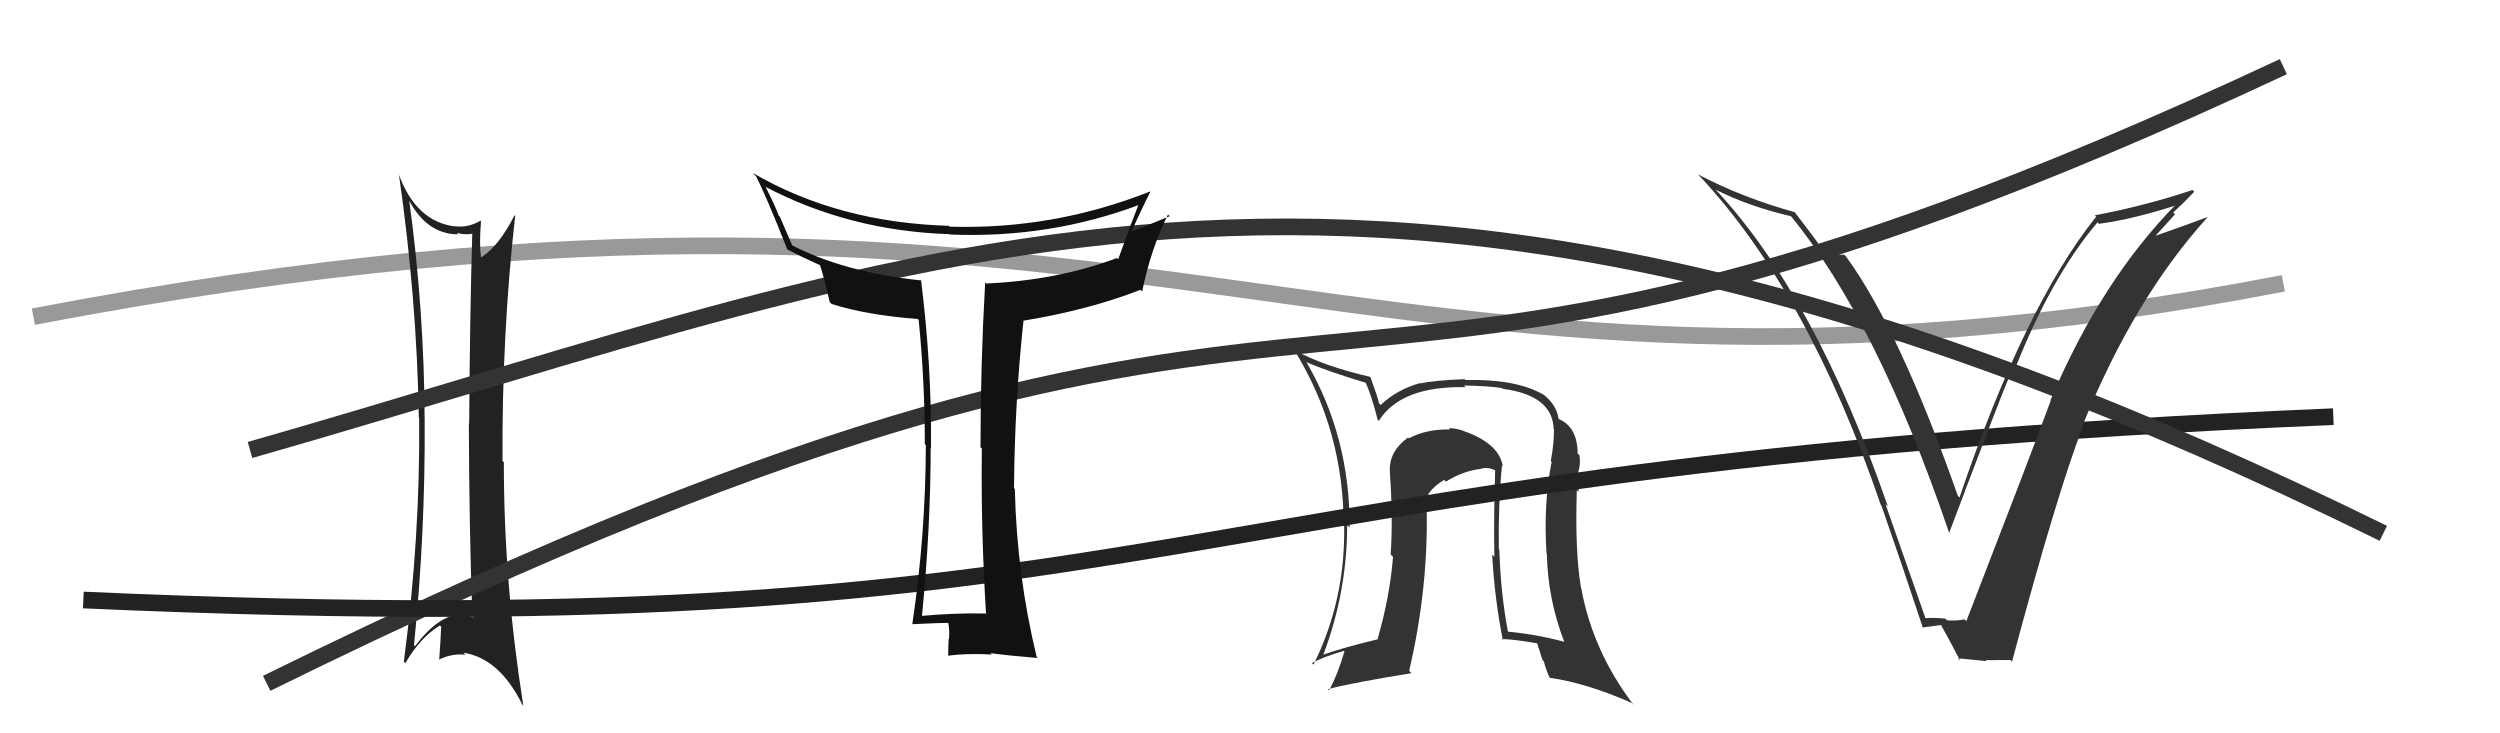 <svg xmlns="http://www.w3.org/2000/svg" width="150" height="44" viewBox="0,0,150,44"><path d="M2 19 C70 6,80 28,137 17" stroke="#999" fill="none"/><path fill="#333" d="M90.19 28.00L90.03 27.84L90.17 27.98Q89.95 26.66 88.01 25.93L88.09 26.01L88.02 25.94Q87.47 25.69 86.93 25.69L87.11 25.87L87.02 25.77Q85.60 25.73 84.53 26.30L84.55 26.31L84.48 26.25Q83.28 27.14 83.40 28.36L83.40 28.37L83.39 28.36Q83.59 31.03 83.44 33.27L83.57 33.40L83.58 33.42Q83.39 35.81 82.66 38.32L82.60 38.26L82.69 38.35Q80.57 38.86 79.39 39.28L79.31 39.20L79.40 39.28Q80.83 35.50 80.83 31.51L80.94 31.61L80.98 31.65Q81.00 26.23 78.41 21.77L78.36 21.73L78.36 21.72Q79.63 22.27 82.02 22.99L82.00 22.97L81.90 22.87Q82.28 23.67 82.66 25.19L82.58 25.11L82.73 25.25Q84.05 23.15 87.93 23.23L87.83 23.12L87.83 23.13Q89.31 23.16 90.11 23.28L90.14 23.30L90.17 23.33Q93.15 23.72 93.22 25.74L93.10 25.61L93.24 25.76Q93.24 26.63 93.05 27.65L93.04 27.65L93.10 27.71Q92.60 30.18 92.79 33.18L92.74 33.14L92.81 33.21Q92.87 35.97 93.86 38.52L93.95 38.61L93.84 38.50Q92.09 38.04 90.38 37.89L90.55 38.06L90.50 38.02Q90.04 35.65 89.96 32.98L89.92 32.94L89.93 32.95Q89.89 30.25 90.12 27.92ZM90.17 38.41L90.08 38.32L90.10 38.34Q90.94 38.37 92.23 38.60L92.23 38.60L92.55 39.60L92.63 39.68Q92.73 40.10 92.96 40.63L93.01 40.68L93.00 40.67Q95.18 40.98 97.89 42.17L98.00 42.28L98.03 42.31Q95.56 39.08 94.87 35.27L94.99 35.38L94.86 35.26Q94.49 33.10 94.61 29.41L94.65 29.45L94.71 29.51Q94.70 29.20 94.74 28.40L94.67 28.33L94.69 28.34Q94.85 27.82 94.77 27.33L94.81 27.36L94.66 27.21Q94.65 25.64 93.55 25.15L93.54 25.14L93.51 25.11Q93.40 24.31 92.64 23.70L92.57 23.63L92.61 23.68Q90.97 22.73 87.93 22.80L87.93 22.80L87.87 22.75Q86.04 22.82 85.20 23.01L85.10 22.90L85.18 22.99Q83.79 23.39 82.84 24.30L82.72 24.18L82.75 24.21Q82.60 23.64 82.22 22.61L82.28 22.68L82.21 22.61Q79.45 21.98 77.62 20.99L77.64 21.00L77.67 21.03Q80.62 25.81 80.62 31.56L80.67 31.61L80.65 31.59Q80.72 36.03 78.81 39.88L78.66 39.72L78.72 39.78Q79.35 39.43 80.64 39.05L80.76 39.16L80.67 39.07Q80.28 40.43 79.75 41.42L79.64 41.31L79.67 41.35Q81.15 40.96 84.69 40.39L84.66 40.36L84.55 40.25Q85.71 35.28 85.60 30.45L85.47 30.32L85.50 30.35Q85.47 29.52 86.65 28.79L86.72 28.87L86.75 28.90Q87.78 28.25 88.88 28.13L88.78 28.03L88.86 28.12Q89.25 28.01 89.67 28.20L89.75 28.28L89.71 28.24Q89.62 30.85 89.66 33.40L89.51 33.26L89.53 33.27Q89.67 35.89 90.17 38.41Z"/><path fill="#222" d="M24.41 11.78L24.42 11.79L24.44 11.82Q25.54 14.06 27.49 14.06L27.46 14.04L27.41 13.98Q28.05 14.13 28.47 13.98L28.43 13.94L28.34 13.85Q28.19 19.03 28.15 25.42L28.21 25.49L28.13 25.40Q28.15 31.71 28.34 36.96L28.43 37.05L28.44 37.06Q28.02 36.87 27.64 36.87L27.63 36.86L27.64 36.87Q26.31 36.90 24.90 38.77L24.72 38.60L24.84 38.71Q25.52 32.00 25.48 25.30L25.37 25.19L25.48 25.30Q25.46 18.62 24.54 11.92ZM24.26 39.73L24.29 39.76L24.32 39.79Q25.21 38.25 26.39 37.53L26.43 37.56L26.47 37.60Q26.43 38.55 26.35 39.61L26.23 39.50L26.32 39.58Q27.17 39.18 27.93 39.29L27.83 39.19L27.80 39.16Q29.97 39.50 31.34 42.28L31.25 42.19L31.40 42.34Q30.23 35.00 30.23 27.73L30.14 27.65L30.15 27.66Q30.11 20.07 30.91 12.95L30.91 12.95L30.87 12.92Q29.91 14.81 28.84 15.46L28.79 15.40L28.86 15.47Q28.75 14.64 28.86 13.27L28.99 13.39L28.83 13.24Q28.06 13.69 27.30 13.57L27.32 13.59L27.32 13.59Q24.94 13.30 23.91 10.41L24.06 10.56L23.93 10.43Q25.01 17.91 25.13 25.06L25.17 25.10L25.15 25.08Q25.22 32.20 24.23 39.70Z"/><path d="M16 41 C85 7,75 33,137 4" stroke="#333" fill="none"/><path d="M5 36 C72 39,68 28,140 25" stroke="#222" fill="none"/><path d="M15 27 C57 15,82 2,143 32" stroke="#333" fill="none"/><path fill="#333" d="M115.57 37.14L115.53 37.10L113.13 30.25L113.27 30.38Q108.92 17.81 102.98 11.42L102.92 11.36L102.96 11.39Q104.89 12.37 107.48 12.98L107.51 13.01L107.44 12.95Q112.63 19.28 116.97 32.03L116.99 32.05L116.94 32.00Q119.99 23.90 120.68 22.30L120.77 22.39L120.79 22.41Q123.03 16.66 125.85 13.34L126.00 13.50L125.93 13.43Q128.08 13.14 130.71 12.27L130.71 12.27L130.63 12.19Q126.07 16.80 123.02 24.03L122.99 24.00L123.04 24.05Q121.67 27.75 117.98 37.27L117.93 37.21L117.88 37.16Q117.40 37.26 116.83 37.22L116.81 37.20L116.73 37.12Q116.09 37.05 115.52 37.09ZM120.58 39.56L120.62 39.60L120.72 39.70Q123.42 29.60 124.98 25.57L125.01 25.60L124.95 25.54Q128.03 17.92 132.44 13.05L132.45 13.06L132.43 13.03Q131.41 13.42 129.32 14.15L129.32 14.16L130.50 12.86L130.39 12.75Q131.05 12.15 131.66 11.50L131.69 11.53L131.55 11.40Q128.70 12.35 125.69 12.92L125.70 12.93L125.77 13.00Q121.46 18.39 117.57 29.85L117.54 29.82L117.47 29.75Q113.96 19.77 110.76 15.39L110.71 15.34L110.65 15.28Q110.38 15.31 109.50 15.16L109.49 15.15L109.41 15.07Q109.24 14.75 107.65 12.69L107.61 12.66L107.68 12.73Q104.57 11.87 101.87 10.46L101.98 10.57L102.00 10.59Q108.47 17.51 112.85 30.30L112.86 30.32L112.89 30.35Q114.19 34.08 115.37 37.66L115.25 37.54L115.36 37.65Q115.63 37.62 116.47 37.50L116.56 37.59L116.46 37.50Q116.91 38.29 117.60 39.62L117.61 39.64L117.47 39.50Q118.48 39.59 119.20 39.67L119.07 39.54L119.14 39.61Q119.86 39.60 120.62 39.60Z"/><path fill="#111" d="M59.19 36.81L59.28 36.90L59.18 36.81Q57.23 36.77 55.22 36.96L55.21 36.95L55.31 37.05Q55.84 31.68 55.84 26.85L55.98 26.98L55.86 26.86Q55.91 22.00 55.26 16.78L55.30 16.83L55.30 16.83Q50.63 16.34 47.43 14.67L47.57 14.81L46.79 13.00L46.72 12.93Q46.56 12.46 45.95 11.24L46.06 11.35L45.91 11.20Q50.97 13.86 56.98 14.05L57.01 14.08L57.00 14.07Q62.96 14.32 68.41 12.27L68.31 12.17L68.34 12.20Q67.74 13.73 67.09 15.56L66.99 15.46L67.02 15.48Q63.45 16.82 59.18 17.01L59.15 16.98L59.11 16.95Q58.83 21.88 58.83 26.83L58.85 26.85L58.91 26.91Q58.85 31.80 59.16 36.79ZM69.06 11.55L68.95 11.44L69.00 11.49Q63.19 13.79 56.98 13.60L57.00 13.62L56.93 13.55Q50.27 13.35 45.17 10.38L45.19 10.41L45.35 10.56Q45.95 11.70 47.24 14.97L47.23 14.96L47.24 14.97Q47.96 15.35 49.22 15.92L49.30 16.00L49.19 15.89Q49.44 16.60 49.78 18.12L49.77 18.11L49.90 18.24Q52.02 18.91 55.06 19.14L55.21 19.28L55.12 19.19Q55.49 22.88 55.49 26.65L55.55 26.71L55.55 26.70Q55.54 32.07 54.74 37.44L54.80 37.49L54.76 37.45Q56.46 37.37 57.00 37.37L56.87 37.24L56.85 37.22Q57.00 37.67 56.94 38.34L56.94 38.34L56.92 38.32Q56.89 39.01 56.89 39.35L56.77 39.23L56.88 39.34Q57.99 39.19 59.51 39.27L59.47 39.23L59.43 39.19Q60.44 39.33 62.27 39.48L62.32 39.53L62.20 39.41Q61.01 34.52 60.89 29.35L60.87 29.32L60.84 29.30Q60.88 24.15 61.41 19.24L61.37 19.20L61.41 19.24Q65.27 18.61 68.43 17.39L68.43 17.39L68.53 17.49Q69.05 14.93 70.08 12.87L70.23 13.03L70.18 12.97Q68.75 13.57 67.96 13.87L67.92 13.84L67.92 13.84Q68.44 12.65 69.02 11.51Z"/></svg>